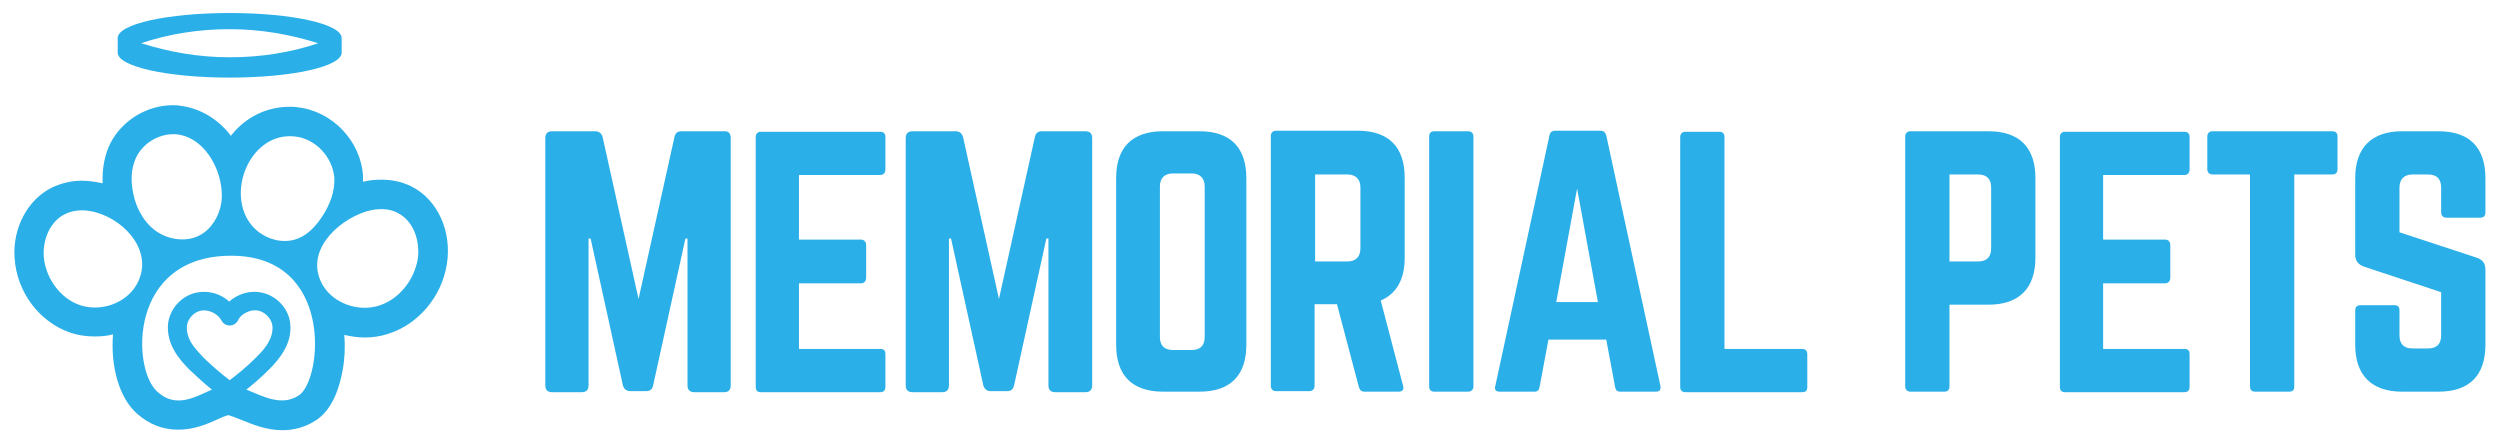 <svg xmlns="http://www.w3.org/2000/svg" xmlns:xlink="http://www.w3.org/1999/xlink" id="Capa_1" x="0px" y="0px" viewBox="0 0 480 85" style="enable-background:new 0 0 480 85;" xml:space="preserve"><style type="text/css">	.st0{fill:#2AAFE8;}</style><g>	<path class="st0" d="M79,35.8c-1.8-0.9-3.7-1.3-5.8-1.3c-1.2,0-2.3,0.1-3.5,0.4c0-0.4,0-0.7,0-1.1c-0.4-6.7-5.9-12.5-12.6-13.2  c-0.5-0.1-1-0.1-1.5-0.1c-4.4,0-8.5,2-11.3,5.6c0-0.1-0.1-0.1-0.1-0.2c-2.5-3.2-6-5.2-9.7-5.6c-0.4-0.1-0.9-0.1-1.3-0.1  c-4.9,0-9.6,2.8-11.9,7.1c-1.2,2.3-1.7,5-1.6,7.9c-1.3-0.3-2.7-0.5-4-0.5c-2.1,0-4,0.5-5.7,1.3c-4.7,2.3-7.6,7.8-7.2,13.5  c0.4,6.6,4.8,12.4,10.8,14.4c1.5,0.5,3,0.7,4.6,0.7c1.2,0,2.4-0.1,3.5-0.4c-0.5,6.2,1.2,12.3,4.7,15.3c2.3,2,4.9,3,7.8,3  c3.1,0,5.6-1.1,7.6-2c0.6-0.3,1.6-0.7,2-0.8c0.5,0.1,1.7,0.6,2.5,0.9c2.2,0.9,4.9,2,7.9,2c2.3,0,4.4-0.6,6.3-1.8  c3.4-2.1,4.7-6.5,5.3-9.8c0.4-2.2,0.5-4.5,0.3-6.7c1.3,0.3,2.6,0.5,3.9,0.5c1.5,0,3-0.2,4.5-0.7c5.8-1.8,10.3-7.1,11.3-13.4  S84,38.3,79,35.8z M26.3,29.9c1.5-2.7,4.6-4.4,7.7-4.1c5.8,0.7,9.2,7.9,8.5,13.1c-0.4,2.6-1.9,5.1-4.2,6.3  c-2.7,1.4-6.3,0.8-8.7-1.1c-2.4-1.9-3.8-4.9-4.2-8C25.1,34,25.3,31.8,26.3,29.9z M26.2,54.7c-2.1,3.6-6.9,5.2-10.8,3.9  c-3.9-1.3-6.7-5.3-7-9.4c-0.2-3.2,1.2-6.7,4.1-8.1c1.8-0.9,4-0.9,6-0.3C24.2,42.4,29.7,48.6,26.2,54.7z M44.1,73  c-1.6-1.2-3.2-2.6-5.1-4.4c-0.8-0.9-1.8-1.9-2.4-3c-0.6-1.1-0.8-2.2-0.7-3.1c0.2-1.5,1.5-2.7,2.9-2.9c0.1,0,0.3,0,0.4,0  c1.3,0,2.7,0.8,3.3,1.9c0.3,0.6,0.9,1,1.6,1c0.7,0,1.3-0.4,1.6-1c0.5-1.2,2.3-2.1,3.7-1.9c1.4,0.2,2.7,1.5,2.9,2.9  c0.1,1-0.1,2-0.7,3.1c-0.6,1.2-1.6,2.2-2.4,3C47.4,70.4,45.7,71.8,44.1,73z M57.4,75.9c-3.3,2.2-6.9,0.2-10.1-1.1  c1.4-1.1,2.8-2.3,4.3-3.8c1-1,2.2-2.3,3-3.8c0.7-1.2,1.4-3.1,1.1-5.3c-0.4-2.9-2.9-5.4-5.9-5.8c-2.1-0.3-4.2,0.4-5.8,1.8  c-1.5-1.4-3.7-2.1-5.8-1.8c-3,0.4-5.4,2.8-5.9,5.8C32,64,32.7,66,33.4,67.2c0.8,1.5,2,2.8,3,3.8c1.6,1.5,3,2.8,4.3,3.8  c-3.2,1.4-6.9,3.7-10.5,0.4c-4.9-4.3-5.6-26.1,14.2-26.1C64.2,49.1,61.9,72.9,57.4,75.9z M57.2,45.8c-3.3,1.3-7.3-0.2-9.3-3.1  c-4.4-6.3,0.4-17.4,8.7-16.5c4,0.4,7.3,4,7.6,8c0.1,2.5-0.8,4.9-2.1,7C60.9,43.1,59.3,45,57.2,45.8z M80.2,49.8  c-0.7,4-3.6,7.7-7.5,8.9s-8.6-0.4-10.7-3.9c-3.7-6.3,2.6-12.4,8.3-14.2c2-0.6,4.3-0.7,6.1,0.3C79.5,42.5,80.7,46.4,80.2,49.8z"></path>	<path class="st0" d="M44.1,2.5c-11.9,0-21.5,2.1-21.5,4.8v2.8c0,2.7,9.6,4.8,21.5,4.8c11.9,0,21.5-2.1,21.5-4.8V7.3  C65.6,4.6,56,2.5,44.1,2.5z M44.1,11c-5.9,0-11.6-1-17-2.7c5.3-1.8,11.1-2.7,17-2.7c5.9,0,11.6,1,17,2.7C55.8,10.1,50,11,44.1,11z"></path>	<g>		<path class="st0" d="M139.1,25.2c0.8,0,1.2,0.4,1.2,1.3V74c0,0.8-0.4,1.3-1.2,1.3h-5.8c-0.8,0-1.3-0.4-1.3-1.3V45.8h-0.4L125.4,74   c-0.2,0.8-0.6,1.1-1.4,1.1h-3c-0.7,0-1.2-0.4-1.4-1.1l-6.2-28.2H113V74c0,0.8-0.4,1.3-1.3,1.3H106c-0.8,0-1.3-0.4-1.3-1.3V26.5   c0-0.8,0.4-1.3,1.3-1.3h8.3c0.7,0,1.2,0.4,1.4,1.1l6.9,31.1l6.9-31.1c0.2-0.8,0.6-1.1,1.4-1.1H139.1z"></path>		<path class="st0" d="M170,32.5c0,0.6-0.3,1.1-1,1.1h-15.6V46h11.9c0.6,0,1,0.4,1,1.1v6.2c0,0.7-0.4,1.1-1,1.1h-11.9V67H169   c0.7,0,1,0.3,1,1v6.3c0,0.6-0.3,1-1,1h-23c-0.6,0-0.9-0.4-0.9-1v-48c0-0.6,0.4-1,0.9-1h23c0.7,0,1,0.4,1,1V32.5z"></path>		<path class="st0" d="M208.4,25.2c0.8,0,1.3,0.4,1.3,1.3V74c0,0.8-0.4,1.3-1.3,1.3h-5.8c-0.8,0-1.3-0.4-1.3-1.3V45.8h-0.4L194.7,74   c-0.2,0.8-0.6,1.1-1.4,1.1h-3.1c-0.7,0-1.2-0.4-1.4-1.1l-6.2-28.2h-0.4V74c0,0.8-0.4,1.3-1.3,1.3h-5.7c-0.8,0-1.3-0.4-1.3-1.3   V26.5c0-0.8,0.4-1.3,1.3-1.3h8.3c0.7,0,1.2,0.4,1.4,1.1l6.9,31.1l6.9-31.1c0.2-0.8,0.6-1.1,1.4-1.1H208.4z"></path>		<path class="st0" d="M214.3,34.2c0-5.9,3.1-9,9-9h7c5.9,0,9,3.1,9,9v32c0,5.9-3.1,9-9,9h-7c-5.9,0-9-3.1-9-9V34.2z M228.8,67.2   c1.6,0,2.5-0.8,2.5-2.5V35.8c0-1.6-0.9-2.5-2.5-2.5h-3.6c-1.6,0-2.5,0.9-2.5,2.5v28.9c0,1.7,0.9,2.5,2.5,2.5H228.8z"></path>		<path class="st0" d="M269.7,49.5c0,4.2-1.6,6.9-4.6,8.2l4.3,16.4c0.2,0.8-0.2,1.1-0.9,1.1H262c-0.6,0-0.9-0.3-1.1-0.9l-4.2-15.9   h-4.3v15.7c0,0.6-0.4,1-1,1H245c-0.6,0-1-0.4-1-1v-48c0-0.6,0.4-1,1-1h15.7c5.9,0,9,3.1,9,9V49.5z M258.7,50.2   c1.6,0,2.5-0.9,2.5-2.5V36c0-1.6-0.9-2.5-2.5-2.5h-6.2v16.7H258.7z"></path>		<path class="st0" d="M281.9,25.2c0.6,0,1,0.4,1,1v48c0,0.6-0.4,1-1,1h-6.5c-0.7,0-1-0.4-1-1v-48c0-0.6,0.3-1,1-1   C275.4,25.2,281.9,25.2,281.9,25.2z"></path>		<path class="st0" d="M311.1,75.2c-0.6,0-0.9-0.3-1-0.9l-1.7-9.1h-11.1l-1.7,9.1c-0.1,0.6-0.4,0.9-1,0.9h-6.7c-0.7,0-1-0.4-0.8-1.1   L297.5,26c0.1-0.6,0.5-0.9,1.1-0.9h8.7c0.6,0,0.9,0.3,1.1,0.9l10.4,48.1c0.1,0.7-0.1,1.1-0.9,1.1H311.1z M302.8,36.2l-4,21.8h8   L302.8,36.2z"></path>		<path class="st0" d="M331.1,67H346c0.7,0,1,0.4,1,1v6.3c0,0.7-0.3,1-1,1h-22.4c-0.6,0-1-0.3-1-1v-48c0-0.6,0.4-1,1-1h6.5   c0.7,0,1,0.4,1,1V67z"></path>		<path class="st0" d="M365.8,26.2c0-0.6,0.4-1,1-1h15c5.9,0,9,3.1,9,9v15.3c0,5.8-3.1,9-9,9h-7.5v15.7c0,0.6-0.3,1-1,1h-6.5   c-0.6,0-1-0.4-1-1V26.2z M379.8,50.2c1.7,0,2.5-0.9,2.5-2.5V36c0-1.6-0.8-2.5-2.5-2.5h-5.5v16.7H379.8z"></path>		<path class="st0" d="M420.4,32.5c0,0.6-0.3,1.1-1,1.1h-15.6V46h11.9c0.6,0,1,0.4,1,1.1v6.2c0,0.7-0.4,1.1-1,1.1h-11.9V67h15.6   c0.7,0,1,0.3,1,1v6.3c0,0.6-0.3,1-1,1h-23c-0.6,0-0.9-0.4-0.9-1v-48c0-0.6,0.4-1,0.9-1h23c0.7,0,1,0.4,1,1V32.5z"></path>		<path class="st0" d="M447.8,25.2c0.7,0,1,0.4,1,1v6.3c0,0.6-0.3,1-1,1h-7.3v40.7c0,0.7-0.3,1-1,1H433c-0.6,0-1-0.3-1-1V33.5h-7.2   c-0.6,0-1-0.4-1-1v-6.3c0-0.6,0.4-1,1-1H447.8z"></path>		<path class="st0" d="M468.2,25.2c5.9,0,9,3.1,9,9v6.6c0,0.6-0.3,1-1,1h-6.5c-0.6,0-1-0.4-1-1V36c0-1.6-0.8-2.5-2.5-2.5h-3   c-1.6,0-2.5,0.9-2.5,2.5v8.6l14.9,4.9c1.1,0.4,1.6,1.1,1.6,2.3v14.4c0,5.9-3.1,9-9,9h-7c-5.8,0-9-3.1-9-9v-6.6c0-0.7,0.4-1,1-1   h6.5c0.7,0,1,0.3,1,1v4.8c0,1.7,0.9,2.5,2.5,2.5h3c1.6,0,2.5-0.8,2.5-2.5v-8.3l-14.8-4.9c-1.1-0.4-1.7-1.1-1.7-2.3V34.2   c0-5.9,3.2-9,9-9H468.2z"></path>	</g></g></svg>